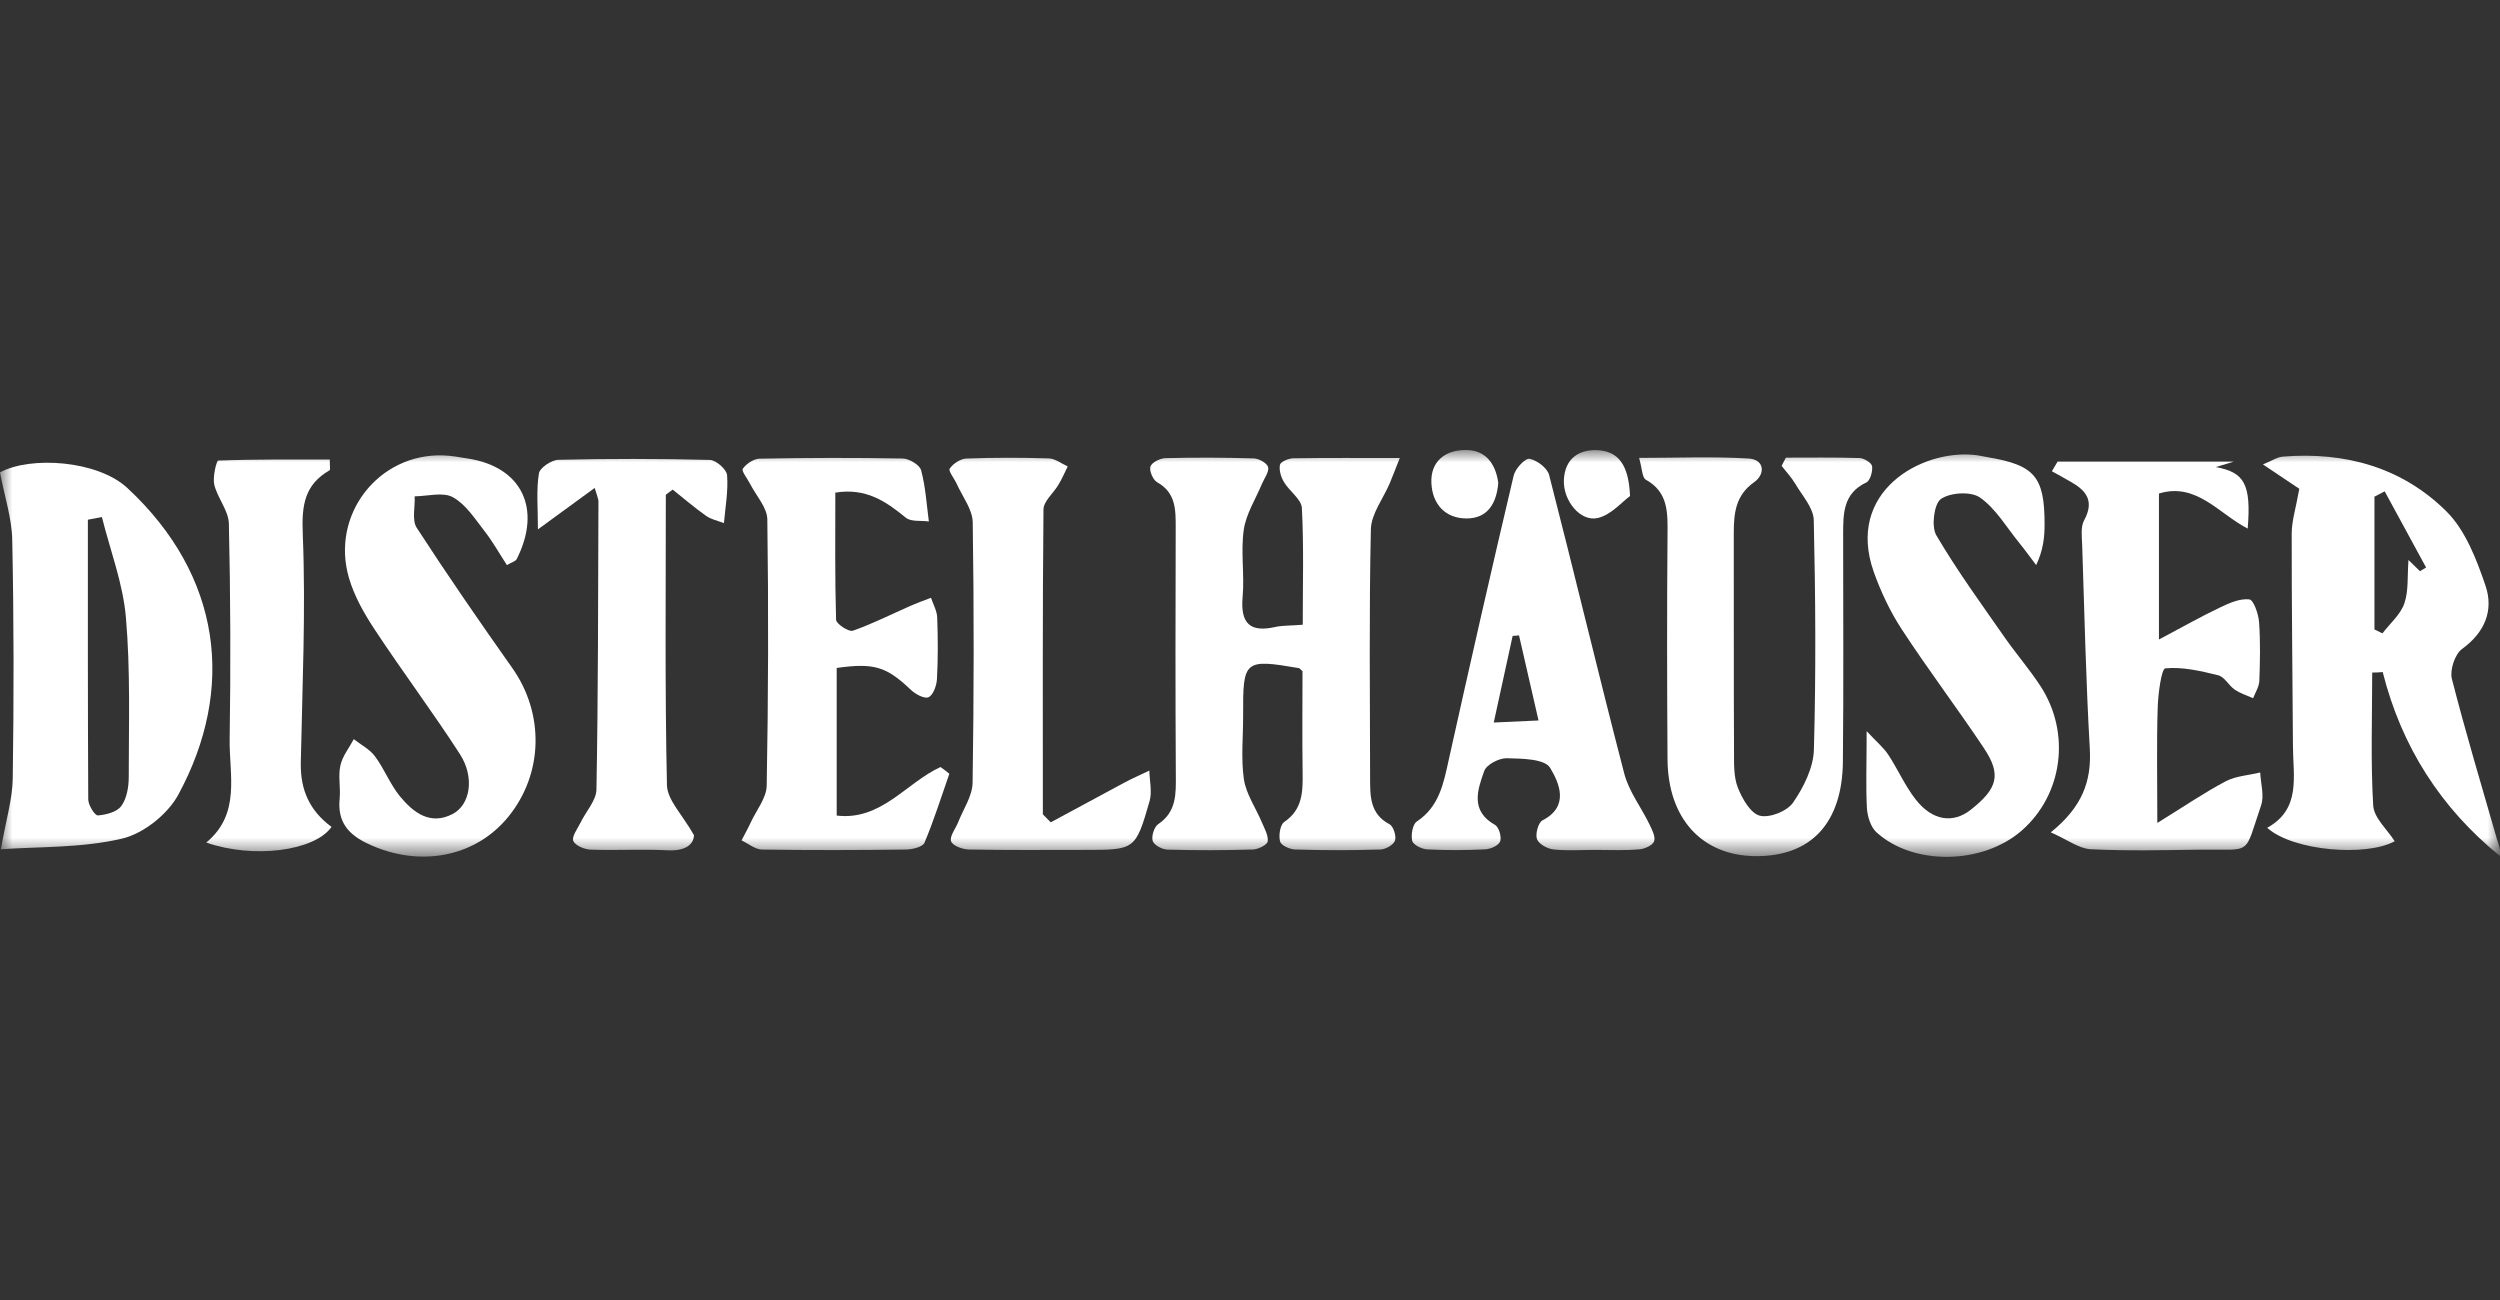 <svg width="100" height="52" viewBox="0 0 100 52" fill="none" xmlns="http://www.w3.org/2000/svg">
<rect x="0" y="0" width="100" height="52" fill="#333333" stroke="none"/>
<mask id="mask0_453_9892" style="mask-type:alpha" maskUnits="userSpaceOnUse" x="0" y="18" width="100" height="17">
<path d="M0 18H100V34.275H0V18Z" fill="white"/>
</mask>
<g mask="url(#mask0_453_9892)">
<path fill-rule="evenodd" clip-rule="evenodd" d="M52.11 24.989C52.11 23.362 52.155 21.837 52.075 20.32C52.054 19.964 51.574 19.649 51.36 19.283C51.239 19.084 51.154 18.805 51.199 18.59C51.224 18.47 51.539 18.337 51.725 18.332C53.075 18.311 54.425 18.321 55.991 18.321C55.805 18.79 55.7 19.069 55.586 19.339C55.325 19.949 54.85 20.555 54.835 21.169C54.761 24.49 54.799 27.816 54.804 31.137C54.804 31.851 54.799 32.562 55.581 32.969C55.735 33.051 55.861 33.442 55.8 33.619C55.745 33.793 55.43 33.97 55.225 33.98C54.09 34.016 52.95 34.016 51.81 33.98C51.594 33.975 51.244 33.819 51.204 33.66C51.139 33.427 51.204 32.995 51.365 32.882C52.105 32.383 52.115 31.672 52.105 30.904C52.085 29.531 52.1 28.162 52.1 26.846C52.009 26.77 51.984 26.729 51.954 26.724C49.775 26.352 49.715 26.404 49.725 28.594C49.73 29.454 49.634 30.324 49.755 31.168C49.845 31.764 50.23 32.312 50.469 32.882C50.575 33.136 50.739 33.412 50.709 33.655C50.689 33.793 50.329 33.975 50.115 33.98C48.98 34.016 47.838 34.016 46.699 33.985C46.489 33.98 46.165 33.808 46.109 33.64C46.049 33.458 46.165 33.076 46.324 32.969C47.069 32.47 47.038 31.749 47.033 30.986C47.013 27.699 47.018 24.414 47.028 21.128C47.028 20.401 47.043 19.71 46.283 19.288C46.12 19.196 45.959 18.82 46.019 18.657C46.079 18.49 46.409 18.332 46.623 18.326C47.8 18.296 48.975 18.301 50.15 18.337C50.354 18.342 50.68 18.521 50.724 18.682C50.774 18.866 50.575 19.125 50.48 19.35C50.225 19.964 49.84 20.56 49.75 21.195C49.624 22.075 49.785 22.991 49.705 23.876C49.609 24.953 50.014 25.309 51.025 25.076C51.315 25.015 51.614 25.03 52.11 24.989Z" fill="white"/>
</g>
<mask id="mask1_453_9892" style="mask-type:alpha" maskUnits="userSpaceOnUse" x="0" y="18" width="100" height="17">
<path d="M0 18H100V34.275H0V18Z" fill="white"/>
</mask>
<g mask="url(#mask1_453_9892)">
<path fill-rule="evenodd" clip-rule="evenodd" d="M4.076 20.681C3.89 20.717 3.701 20.753 3.515 20.788C3.515 24.516 3.51 28.249 3.53 31.977C3.53 32.205 3.796 32.627 3.915 32.617C4.246 32.592 4.681 32.481 4.855 32.236C5.076 31.931 5.15 31.468 5.15 31.072C5.15 28.946 5.22 26.804 5.036 24.693C4.921 23.342 4.41 22.019 4.076 20.681ZM0.035 33.971C0.239 32.796 0.5 31.962 0.51 31.128C0.556 27.955 0.556 24.78 0.49 21.607C0.475 20.732 0.181 19.857 0 18.896C1.21 18.235 3.905 18.407 5.102 19.527C8.866 23.03 9.431 27.548 7.132 31.788C6.702 32.581 5.721 33.356 4.866 33.548C3.255 33.925 1.55 33.863 0.035 33.971Z" fill="white"/>
</g>
<mask id="mask2_453_9892" style="mask-type:alpha" maskUnits="userSpaceOnUse" x="0" y="18" width="100" height="17">
<path d="M0 18H100V34.275H0V18Z" fill="white"/>
</mask>
<g mask="url(#mask2_453_9892)">
<path fill-rule="evenodd" clip-rule="evenodd" d="M95.388 19.654C95.253 19.726 95.114 19.797 94.978 19.867V25.178C95.084 25.229 95.188 25.28 95.298 25.335C95.598 24.938 96.018 24.587 96.173 24.14C96.349 23.631 96.289 23.042 96.339 22.4C96.563 22.62 96.684 22.732 96.799 22.848C96.878 22.797 96.963 22.753 97.044 22.701C96.488 21.678 95.939 20.667 95.388 19.654ZM94.888 26.902C94.888 28.676 94.823 30.452 94.928 32.222C94.958 32.716 95.489 33.179 95.788 33.65C94.649 34.277 91.723 34.042 90.687 33.112C92.048 32.363 91.723 31.063 91.718 29.858C91.703 27.018 91.663 24.186 91.668 21.348C91.668 20.829 91.838 20.315 91.972 19.552C91.678 19.355 91.182 19.025 90.518 18.577C90.853 18.444 91.077 18.286 91.313 18.265C93.793 18.063 96.078 18.688 97.859 20.458C98.619 21.215 99.064 22.38 99.424 23.439C99.754 24.421 99.389 25.304 98.478 25.961C98.199 26.164 97.989 26.795 98.073 27.146C98.624 29.303 99.265 31.434 99.879 33.57C99.939 33.773 100.035 33.962 99.99 34.236C97.635 32.319 96.063 29.876 95.308 26.882C95.174 26.897 95.034 26.902 94.888 26.902Z" fill="white"/>
</g>
<mask id="mask3_453_9892" style="mask-type:alpha" maskUnits="userSpaceOnUse" x="0" y="18" width="100" height="17">
<path d="M0 18H100V34.275H0V18Z" fill="white"/>
</mask>
<g mask="url(#mask3_453_9892)">
<path fill-rule="evenodd" clip-rule="evenodd" d="M86.293 32.918C87.387 32.242 88.182 31.698 89.032 31.25C89.442 31.037 89.948 31.012 90.408 30.899C90.428 31.342 90.579 31.825 90.443 32.217C89.744 34.266 90.124 33.962 88.033 33.986C86.567 34.006 85.097 34.042 83.631 33.97C83.158 33.946 82.702 33.589 82.031 33.294C83.297 32.273 83.662 31.245 83.593 29.958C83.437 27.243 83.377 24.521 83.287 21.801C83.276 21.469 83.221 21.072 83.367 20.809C83.782 20.046 83.457 19.624 82.831 19.273C82.582 19.13 82.328 18.987 82.076 18.851C82.152 18.723 82.227 18.596 82.302 18.465H89.349C89.053 18.555 88.818 18.626 88.632 18.683C89.774 18.892 90.053 19.36 89.908 21.144C88.748 20.545 87.853 19.283 86.358 19.741V25.58C87.337 25.061 88.063 24.649 88.813 24.293C89.178 24.119 89.603 23.932 89.973 23.976C90.144 23.997 90.338 24.557 90.363 24.887C90.418 25.665 90.403 26.455 90.373 27.238C90.363 27.471 90.213 27.701 90.124 27.929C89.878 27.817 89.608 27.735 89.387 27.583C89.148 27.42 88.982 27.075 88.733 27.013C88.038 26.841 87.308 26.668 86.612 26.734C86.458 26.749 86.323 27.755 86.308 28.31C86.262 29.709 86.293 31.112 86.293 32.918Z" fill="white"/>
</g>
<mask id="mask4_453_9892" style="mask-type:alpha" maskUnits="userSpaceOnUse" x="0" y="18" width="100" height="17">
<path d="M0 18H100V34.275H0V18Z" fill="white"/>
</mask>
<g mask="url(#mask4_453_9892)">
<path fill-rule="evenodd" clip-rule="evenodd" d="M20.277 22.604C19.977 22.146 19.711 21.668 19.382 21.246C18.997 20.752 18.632 20.173 18.116 19.889C17.716 19.669 17.107 19.848 16.587 19.853C16.607 20.275 16.471 20.803 16.667 21.109C17.897 23.006 19.183 24.868 20.486 26.713C21.777 28.535 21.737 30.935 20.342 32.659C19.012 34.302 16.767 34.714 14.732 33.757C13.935 33.386 13.497 32.882 13.585 31.958C13.631 31.515 13.52 31.047 13.616 30.62C13.696 30.249 13.966 29.917 14.151 29.566C14.436 29.791 14.786 29.968 14.996 30.249C15.371 30.751 15.601 31.367 15.996 31.851C16.531 32.501 17.206 33.025 18.101 32.562C18.818 32.191 18.992 31.088 18.398 30.167C17.311 28.483 16.106 26.877 15.002 25.203C14.576 24.561 14.176 23.86 13.96 23.123C13.216 20.595 15.137 18.129 17.731 18.216C18.061 18.226 18.387 18.291 18.717 18.342C20.868 18.672 21.688 20.35 20.667 22.366C20.622 22.451 20.486 22.481 20.277 22.604Z" fill="white"/>
</g>
<mask id="mask5_453_9892" style="mask-type:alpha" maskUnits="userSpaceOnUse" x="0" y="18" width="100" height="17">
<path d="M0 18H100V34.275H0V18Z" fill="white"/>
</mask>
<g mask="url(#mask5_453_9892)">
<path fill-rule="evenodd" clip-rule="evenodd" d="M37.974 30.95C37.649 31.876 37.358 32.812 36.978 33.711C36.904 33.885 36.479 33.982 36.208 33.982C34.298 34.007 32.388 34.012 30.477 33.982C30.203 33.977 29.933 33.742 29.662 33.616C29.787 33.37 29.923 33.132 30.037 32.882C30.263 32.4 30.658 31.917 30.668 31.428C30.733 27.877 30.743 24.328 30.693 20.777C30.688 20.306 30.253 19.838 30.012 19.37C29.903 19.155 29.647 18.835 29.712 18.748C29.853 18.551 30.147 18.352 30.383 18.347C32.293 18.311 34.203 18.306 36.114 18.341C36.368 18.347 36.789 18.597 36.844 18.81C37.023 19.472 37.063 20.173 37.154 20.859C36.844 20.813 36.444 20.88 36.233 20.708C35.438 20.056 34.638 19.506 33.413 19.705C33.413 21.394 33.393 23.093 33.443 24.791C33.448 24.953 33.948 25.285 34.112 25.229C34.889 24.958 35.629 24.582 36.379 24.252C36.663 24.124 36.953 24.024 37.239 23.911C37.329 24.175 37.478 24.436 37.488 24.699C37.518 25.518 37.523 26.342 37.478 27.166C37.463 27.425 37.329 27.802 37.143 27.888C36.978 27.964 36.613 27.767 36.429 27.588C35.463 26.672 34.973 26.505 33.468 26.718V32.623C35.249 32.836 36.248 31.311 37.619 30.681C37.744 30.766 37.858 30.858 37.974 30.95Z" fill="white"/>
</g>
<mask id="mask6_453_9892" style="mask-type:alpha" maskUnits="userSpaceOnUse" x="0" y="18" width="100" height="17">
<path d="M0 18H100V34.275H0V18Z" fill="white"/>
</mask>
<g mask="url(#mask6_453_9892)">
<path fill-rule="evenodd" clip-rule="evenodd" d="M71.436 18.306C72.417 18.306 73.401 18.291 74.382 18.322C74.561 18.327 74.862 18.511 74.883 18.647C74.913 18.856 74.807 19.227 74.652 19.299C73.721 19.736 73.726 20.55 73.726 21.389C73.726 24.409 73.746 27.435 73.716 30.457C73.693 32.934 72.432 34.266 70.211 34.246C68.081 34.225 66.716 32.745 66.701 30.37C66.681 27.384 66.676 24.398 66.701 21.415C66.706 20.534 66.75 19.695 65.831 19.186C65.686 19.105 65.686 18.744 65.565 18.316C67.121 18.316 68.541 18.255 69.952 18.342C70.591 18.383 70.611 18.972 70.171 19.283C69.411 19.816 69.351 20.545 69.351 21.348C69.356 24.257 69.346 27.171 69.361 30.081C69.361 30.564 69.346 31.081 69.517 31.514C69.691 31.956 70.031 32.542 70.397 32.629C70.792 32.724 71.487 32.45 71.726 32.099C72.146 31.488 72.536 30.71 72.556 29.989C72.641 26.931 72.621 23.871 72.551 20.808C72.541 20.315 72.086 19.821 71.806 19.345C71.656 19.089 71.446 18.871 71.266 18.636C71.316 18.529 71.376 18.419 71.436 18.306Z" fill="white"/>
</g>
<mask id="mask7_453_9892" style="mask-type:alpha" maskUnits="userSpaceOnUse" x="0" y="18" width="100" height="17">
<path d="M0 18H100V34.275H0V18Z" fill="white"/>
</mask>
<g mask="url(#mask7_453_9892)">
<path fill-rule="evenodd" clip-rule="evenodd" d="M74.666 29.246C75.061 29.673 75.336 29.896 75.527 30.182C75.912 30.766 76.196 31.428 76.626 31.977C77.297 32.836 78.123 32.949 78.832 32.389C79.907 31.539 80.062 30.986 79.358 29.927C78.287 28.32 77.122 26.785 76.067 25.168C75.607 24.465 75.237 23.677 74.951 22.878C73.821 19.68 76.827 17.991 78.948 18.195C79.127 18.209 79.308 18.255 79.487 18.285C81.388 18.602 81.783 19.058 81.783 20.977C81.783 21.486 81.733 21.993 81.447 22.604C81.222 22.31 81.008 22.008 80.777 21.724C80.267 21.099 79.837 20.35 79.202 19.903C78.842 19.649 78.017 19.695 77.637 19.959C77.361 20.153 77.247 21.058 77.451 21.409C78.277 22.817 79.242 24.14 80.173 25.477C80.636 26.143 81.172 26.759 81.617 27.44C82.843 29.318 82.513 31.784 80.868 33.223C79.308 34.586 76.536 34.642 75.056 33.289C74.827 33.081 74.697 32.654 74.676 32.319C74.631 31.439 74.666 30.548 74.666 29.246Z" fill="white"/>
</g>
<mask id="mask8_453_9892" style="mask-type:alpha" maskUnits="userSpaceOnUse" x="0" y="18" width="100" height="17">
<path d="M0 18H100V34.275H0V18Z" fill="white"/>
</mask>
<g mask="url(#mask8_453_9892)">
<path fill-rule="evenodd" clip-rule="evenodd" d="M60.761 25.416C60.675 25.422 60.59 25.432 60.506 25.437C60.265 26.545 60.021 27.65 59.75 28.901C60.391 28.87 60.916 28.85 61.541 28.819C61.266 27.604 61.015 26.509 60.761 25.416ZM63.802 33.996C63.251 33.996 62.696 34.036 62.152 33.98C61.906 33.955 61.561 33.773 61.48 33.568C61.405 33.366 61.531 32.903 61.696 32.816C62.801 32.253 62.356 31.301 62.006 30.715C61.787 30.349 60.871 30.344 60.265 30.329C59.961 30.324 59.46 30.584 59.37 30.838C59.1 31.59 58.801 32.435 59.8 32.995C59.956 33.081 60.071 33.478 60.006 33.655C59.941 33.824 59.621 33.965 59.4 33.975C58.63 34.011 57.855 34.016 57.085 33.975C56.871 33.965 56.53 33.793 56.489 33.635C56.431 33.397 56.505 32.974 56.67 32.862C57.576 32.263 57.745 31.321 57.956 30.365C58.796 26.581 59.656 22.797 60.547 19.023C60.61 18.749 61.005 18.322 61.181 18.352C61.48 18.408 61.896 18.723 61.966 19.002C62.987 22.97 63.936 26.962 64.967 30.93C65.151 31.652 65.646 32.287 65.976 32.969C66.082 33.187 66.232 33.478 66.162 33.655C66.097 33.824 65.777 33.96 65.556 33.975C64.977 34.026 64.386 33.996 63.802 33.996Z" fill="white"/>
</g>
<mask id="mask9_453_9892" style="mask-type:alpha" maskUnits="userSpaceOnUse" x="0" y="18" width="100" height="17">
<path d="M0 18H100V34.275H0V18Z" fill="white"/>
</mask>
<g mask="url(#mask9_453_9892)">
<path fill-rule="evenodd" clip-rule="evenodd" d="M42.029 32.893C43.009 32.363 43.983 31.836 44.964 31.311C45.294 31.133 45.639 30.986 45.974 30.823C45.983 31.235 46.089 31.672 45.983 32.048C45.419 34.001 45.399 33.996 43.379 33.996C41.833 33.996 40.293 34.011 38.748 33.98C38.499 33.975 38.104 33.829 38.043 33.65C37.978 33.458 38.217 33.151 38.323 32.898C38.529 32.368 38.894 31.846 38.904 31.311C38.957 27.837 38.962 24.363 38.909 20.89C38.899 20.376 38.499 19.867 38.273 19.363C38.177 19.146 37.923 18.836 37.988 18.744C38.124 18.545 38.418 18.352 38.653 18.342C39.754 18.301 40.859 18.301 41.958 18.337C42.214 18.347 42.459 18.545 42.708 18.657C42.589 18.902 42.479 19.156 42.338 19.389C42.139 19.726 41.739 20.051 41.739 20.381C41.699 24.445 41.714 28.509 41.714 32.573L42.029 32.893Z" fill="white"/>
</g>
<mask id="mask10_453_9892" style="mask-type:alpha" maskUnits="userSpaceOnUse" x="0" y="18" width="100" height="17">
<path d="M0 18H100V34.275H0V18Z" fill="white"/>
</mask>
<g mask="url(#mask10_453_9892)">
<path fill-rule="evenodd" clip-rule="evenodd" d="M26.633 19.791C26.633 23.662 26.593 27.536 26.678 31.407C26.693 32.003 27.293 32.582 27.758 33.406C27.748 33.792 27.398 34.047 26.708 34.012C25.682 33.961 24.653 34.022 23.627 33.986C23.378 33.976 23.008 33.823 22.932 33.636C22.862 33.462 23.103 33.147 23.222 32.904C23.438 32.456 23.853 32.018 23.858 31.576C23.928 27.735 23.923 23.895 23.938 20.055C23.938 19.955 23.883 19.847 23.788 19.517C23.043 20.06 22.377 20.544 21.517 21.175C21.517 20.29 21.448 19.597 21.557 18.937C21.592 18.709 22.062 18.397 22.342 18.392C24.358 18.346 26.379 18.346 28.394 18.397C28.638 18.402 29.063 18.773 29.083 19.003C29.134 19.633 29.013 20.285 28.958 20.925C28.718 20.83 28.444 20.779 28.238 20.63C27.778 20.305 27.353 19.939 26.908 19.584C26.814 19.648 26.723 19.72 26.633 19.791Z" fill="white"/>
</g>
<mask id="mask11_453_9892" style="mask-type:alpha" maskUnits="userSpaceOnUse" x="0" y="18" width="100" height="17">
<path d="M0 18H100V34.275H0V18Z" fill="white"/>
</mask>
<g mask="url(#mask11_453_9892)">
<path fill-rule="evenodd" clip-rule="evenodd" d="M13.261 33.076C12.577 34.048 10.126 34.358 8.25 33.702C9.641 32.552 9.166 30.996 9.186 29.571C9.231 26.698 9.221 23.824 9.155 20.951C9.145 20.427 8.7 19.924 8.57 19.385C8.501 19.08 8.66 18.423 8.73 18.423C10.215 18.367 11.706 18.382 13.191 18.382C13.191 18.678 13.216 18.789 13.186 18.809C12.182 19.39 12.061 20.199 12.111 21.373C12.235 24.425 12.091 27.491 12.031 30.548C12.021 31.587 12.371 32.421 13.261 33.076Z" fill="white"/>
</g>
<mask id="mask12_453_9892" style="mask-type:alpha" maskUnits="userSpaceOnUse" x="0" y="18" width="100" height="17">
<path d="M0 18H100V34.275H0V18Z" fill="white"/>
</mask>
<g mask="url(#mask12_453_9892)">
<path fill-rule="evenodd" clip-rule="evenodd" d="M65.201 19.842C64.891 20.065 64.456 20.584 63.925 20.717C63.221 20.894 62.516 20.026 62.555 19.192C62.595 18.368 63.126 17.985 63.86 18.005C64.736 18.031 65.151 18.596 65.201 19.842Z" fill="white"/>
</g>
<mask id="mask13_453_9892" style="mask-type:alpha" maskUnits="userSpaceOnUse" x="0" y="18" width="100" height="17">
<path d="M0 18H100V34.275H0V18Z" fill="white"/>
</mask>
<g mask="url(#mask13_453_9892)">
<path fill-rule="evenodd" clip-rule="evenodd" d="M59.931 19.318C59.865 20.132 59.505 20.738 58.665 20.738C57.81 20.738 57.294 20.168 57.256 19.323C57.216 18.459 57.8 18.016 58.58 18.001C59.395 17.975 59.825 18.52 59.931 19.318Z" fill="white"/>
</g>
</svg>
